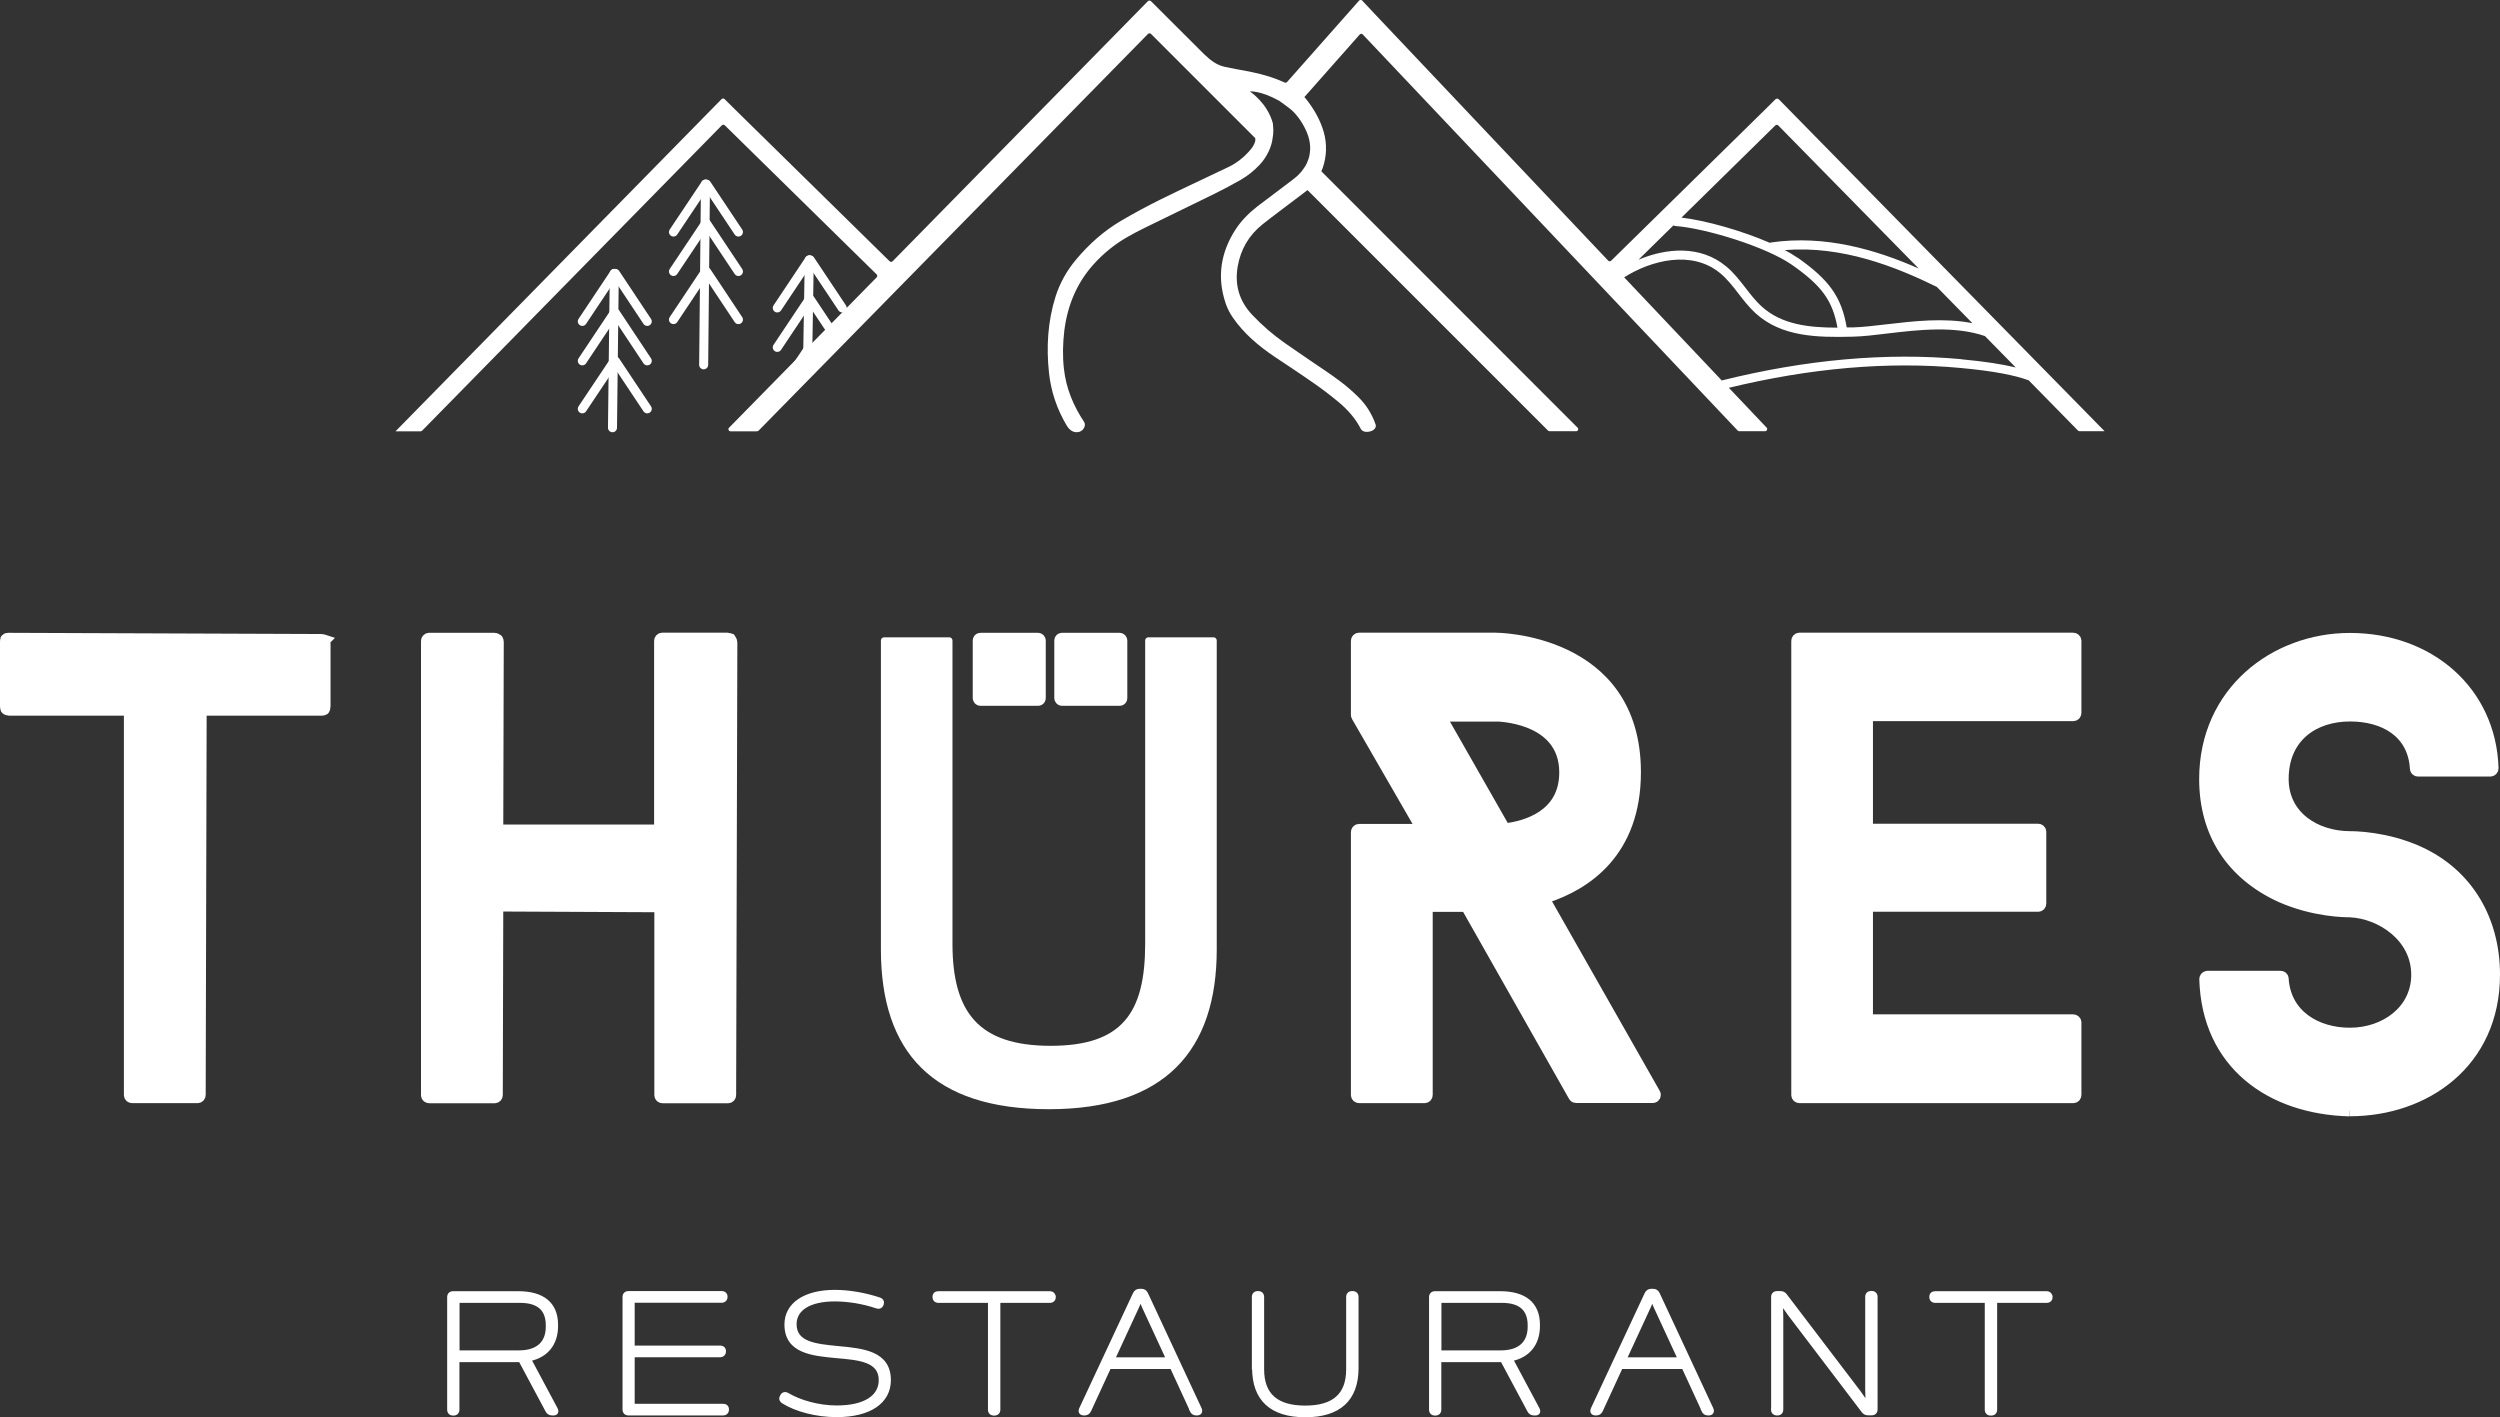 <?xml version="1.0" encoding="UTF-8"?>
<svg id="Ebene_2" data-name="Ebene 2" xmlns="http://www.w3.org/2000/svg" width="207.84" height="117.83" viewBox="0 0 207.84 117.83">
  <rect x="0" y="0" width="207.84" height="117.83" fill="#333333" stroke="none"/>
  <g id="Ebene_1-2" data-name="Ebene 1">
    <g>
      <g>
        <path d="m26.92,53.25s-.12-.04-.2-.04l-26.02-.1c-.08,0-.15.02-.17.04s-.03.17-.03.25v5.28c0,.08.01.18.03.23s.16.09.24.09h9.75c.16,0,.28.13.28.28v31.75c0,.1.08.18.18.18h5.44c.1,0,.18-.08.18-.18l.08-31.75c0-.16.13-.28.28-.28h9.76c.08,0,.17-.02.2-.04s.06-.2.06-.28v-5.15c0-.08-.03-.26-.06-.28Z" fill="#fff"/>
        <path d="m26.92,53.25s-.12-.04-.2-.04l-26.02-.1c-.08,0-.15.02-.17.04s-.03.17-.03.25v5.28c0,.08.01.18.03.23s.16.09.24.09h9.75c.16,0,.28.13.28.28v31.75c0,.1.08.18.18.18h5.44c.1,0,.18-.08.18-.18l.08-31.75c0-.16.13-.28.28-.28h9.76c.08,0,.17-.02.2-.04s.06-.2.06-.28v-5.15c0-.08-.03-.26-.06-.28Z" fill="none" stroke="#fff" stroke-miterlimit="10"/>
      </g>
      <path d="m112.99,91.21h5.44c.1,0,.18-.08.18-.18v-15.54c0-.1.08-.18.18-.18h3.04c.06,0,.12.03.15.09l8.9,15.71c.03.06.09.09.15.09h6.37c.14,0,.22-.15.15-.26l-9.15-16.1c-.05-.1-.01-.22.1-.25,3.33-1.08,7.42-3.77,7.42-10.39,0-11.1-11.58-11.1-11.58-11.1h-11.35c-.1,0-.18.08-.18.18v6.15s0,.06.02.09l5.32,9.22c.07.12-.02.26-.15.26h-5.01c-.1,0-.18.08-.18.18v21.85c0,.1.08.18.18.18Zm11.35-31.73s5.79,0,5.79,4.74c0,3.67-3.35,4.53-4.94,4.72-.07,0-.13-.03-.17-.09l-5.19-9.1c-.07-.12.02-.26.15-.26h4.35Z" fill="#fff" stroke="#fff" stroke-miterlimit="10"/>
      <path d="m172.54,59.3v-6.02c0-.1-.08-.18-.18-.18h-22.76c-.1,0-.18.08-.18.18v37.75c0,.1.08.18.18.18h22.76c.1,0,.18-.08.18-.18v-6.02c0-.1-.08-.18-.18-.18h-16.97c-.1,0-.18-.08-.18-.18v-9.17c0-.1.08-.18.18-.18h14.05c.1,0,.18-.08.18-.18v-5.96c0-.1-.08-.18-.18-.18h-14.05c-.1,0-.18-.08-.18-.18v-9.17c0-.1.08-.18.18-.18h16.97c.1,0,.18-.08.18-.18Z" fill="#fff" stroke="#fff" stroke-miterlimit="10"/>
      <path d="m195.37,92.3c6.21,0,11.97-3.97,11.97-11.27,0-4.52-2.2-8.33-6.26-10.18-2.75-1.25-5.44-1.25-5.71-1.25-2.86,0-5.6-1.69-5.6-4.84,0-3.54,2.58-5.28,5.6-5.28,2.86,0,5.3,1.37,5.48,4.41,0,.09.08.17.17.17h6.02c.1,0,.18-.09.18-.19-.2-6.37-5.28-10.75-11.86-10.75-6.21,0-12.03,4.41-12.03,11.65,0,4.52,2.25,7.89,6.26,9.74,2.8,1.25,5.44,1.25,5.77,1.25,2.58.11,5.6,2.07,5.6,5.28,0,2.99-2.64,4.9-5.6,4.9-2.81,0-5.4-1.52-5.59-4.57,0-.09-.08-.16-.17-.16h-6.08c-.1,0-.18.09-.18.19.2,7.01,5.44,10.75,12.02,10.91" fill="#fff" stroke="#fff" stroke-miterlimit="10"/>
      <rect x="81.37" y="53.11" width="5.07" height="5.07" rx=".14" ry=".14" fill="#fff" stroke="#fff" stroke-miterlimit="10"/>
      <rect x="88.15" y="53.11" width="5.07" height="5.07" rx=".14" ry=".14" fill="#fff" stroke="#fff" stroke-miterlimit="10"/>
      <path d="m100.89,53.11h-5.42c-.08,0-.14.06-.14.14v25.21c0,5.79-1.94,8.61-7.98,8.61s-8.29-2.82-8.29-8.61v-25.21c0-.08-.06-.14-.14-.14h-5.42c-.08,0-.14.06-.14.14v25.68c0,8.49,4.27,13.16,13.84,13.16s13.83-4.8,13.83-13.16v-25.68c0-.08-.06-.14-.14-.14Z" fill="#fff" stroke="#fff" stroke-miterlimit="10" stroke-width=".25"/>
      <g>
        <path d="m60.67,53.15s-.11-.05-.19-.05h-5.42c-.1,0-.18.08-.18.18v15.49c0,.16-.13.28-.28.28h-12.98c-.16,0-.28-.13-.28-.28l.04-15.37c0-.08-.02-.16-.04-.19s-.17-.1-.24-.1h-5.42c-.1,0-.18.08-.18.18v37.75c0,.1.08.18.18.18h5.44c.1,0,.18-.08.18-.18l.04-15.48c0-.16.13-.28.28-.28l13,.06c.16,0,.28.13.28.28v15.42c0,.1.08.18.18.18h5.44c.1,0,.18-.08.18-.18l.1-37.63c0-.08-.08-.22-.1-.25Z" fill="#fff"/>
        <path d="m60.67,53.15s-.11-.05-.19-.05h-5.42c-.1,0-.18.08-.18.18v15.49c0,.16-.13.28-.28.28h-12.98c-.16,0-.28-.13-.28-.28l.04-15.37c0-.08-.02-.16-.04-.19s-.17-.1-.24-.1h-5.42c-.1,0-.18.08-.18.18v37.75c0,.1.08.18.18.18h5.44c.1,0,.18-.08.18-.18l.04-15.48c0-.16.13-.28.28-.28l13,.06c.16,0,.28.13.28.28v15.42c0,.1.08.18.18.18h5.44c.1,0,.18-.08.18-.18l.1-37.63c0-.08-.08-.22-.1-.25Z" fill="none" stroke="#fff" stroke-miterlimit="10"/>
      </g>
    </g>
    <g>
      <path d="m46.04,117.55h-.14c-.2,0-.34-.09-.43-.26l-2.23-4.17h-5.17v4.07c0,.23-.14.37-.37.37h-.03c-.23,0-.37-.14-.37-.37v-9.35c0-.23.14-.37.37-.37h5.42c1.99,0,3.18.86,3.18,2.67v.1c0,1.5-.83,2.5-2.22,2.79l2.18,4.08c.14.25.04.44-.2.44Zm-7.97-5.16h5.07c1.5,0,2.36-.71,2.36-2.1v-.1c0-1.42-.84-2-2.28-2h-5.14v4.21Z" fill="#fff" stroke="#fff" stroke-miterlimit="10" stroke-width=".25"/>
      <path d="m60.11,116.83c.23,0,.37.13.37.35s-.14.37-.37.37h-7.86c-.23,0-.37-.14-.37-.37v-9.35c0-.23.14-.37.37-.37h7.74c.23,0,.37.13.37.35s-.14.37-.37.37h-7.35v3.81h7.22c.23,0,.37.13.37.35s-.14.37-.37.37h-7.22v4.12h7.47Z" fill="#fff" stroke="#fff" stroke-miterlimit="10" stroke-width=".25"/>
      <path d="m65.09,116.55c-.2-.13-.23-.3-.11-.5.11-.2.29-.25.5-.13,1.01.6,2.56,1.05,4.08,1.05,2.34,0,3.62-.86,3.62-2.23,0-1.63-1.74-1.79-3.59-1.95-2.07-.19-4.25-.39-4.25-2.68,0-1.71,1.6-2.75,4.06-2.75,1.17,0,2.51.23,3.71.63.23.08.3.24.23.45-.08.21-.24.29-.47.21-1.12-.38-2.37-.58-3.47-.58-2.08,0-3.3.76-3.3,2.02,0,1.6,1.73,1.76,3.55,1.94,2.08.19,4.29.4,4.29,2.71,0,1.81-1.61,2.95-4.39,2.95-1.68,0-3.37-.45-4.46-1.13Z" fill="#fff" stroke="#fff" stroke-miterlimit="10" stroke-width=".25"/>
      <path d="m87.65,107.82c0,.23-.14.37-.37.37h-4.24v9c0,.23-.14.37-.37.37h-.04c-.23,0-.37-.14-.37-.37v-9h-4.24c-.23,0-.37-.14-.37-.37s.14-.35.37-.35h9.24c.23,0,.37.13.37.35Z" fill="#fff" stroke="#fff" stroke-miterlimit="10" stroke-width=".25"/>
      <path d="m99.05,117.27l-1.65-3.58h-5.16l-1.65,3.58c-.09.19-.23.28-.43.28h-.04c-.28,0-.39-.18-.28-.43l4.47-9.57c.09-.18.23-.28.43-.28h.15c.2,0,.34.09.43.28l4.46,9.57c.11.25,0,.43-.28.43h-.04c-.2,0-.34-.09-.43-.28Zm-1.99-4.3l-2.02-4.37-.19-.48h-.05l-.2.48-2.02,4.37h4.47Z" fill="#fff" stroke="#fff" stroke-miterlimit="10" stroke-width=".25"/>
      <path d="m104.2,113.73v-5.9c0-.23.14-.37.37-.37h.03c.23,0,.37.14.37.37v6.01c0,2.14,1.2,3.14,3.54,3.14s3.53-1,3.53-3.14v-6.01c0-.23.14-.37.37-.37h.04c.23,0,.37.14.37.37v5.9c0,2.61-1.46,3.97-4.3,3.97s-4.3-1.36-4.3-3.97Z" fill="#fff" stroke="#fff" stroke-miterlimit="10" stroke-width=".25"/>
      <path d="m127.67,117.55h-.14c-.2,0-.34-.09-.43-.26l-2.23-4.17h-5.17v4.07c0,.23-.14.37-.37.37h-.03c-.23,0-.37-.14-.37-.37v-9.35c0-.23.14-.37.37-.37h5.42c1.99,0,3.18.86,3.18,2.67v.1c0,1.5-.83,2.5-2.22,2.79l2.18,4.08c.14.25.04.44-.2.44Zm-7.97-5.16h5.07c1.5,0,2.36-.71,2.36-2.1v-.1c0-1.42-.84-2-2.28-2h-5.14v4.21Z" fill="#fff" stroke="#fff" stroke-miterlimit="10" stroke-width=".25"/>
      <path d="m141.59,117.27l-1.65-3.58h-5.16l-1.65,3.58c-.09.19-.23.28-.43.28h-.04c-.28,0-.39-.18-.28-.43l4.47-9.57c.09-.18.23-.28.43-.28h.15c.2,0,.34.09.43.28l4.46,9.57c.11.25,0,.43-.28.43h-.04c-.2,0-.34-.09-.43-.28Zm-1.99-4.3l-2.02-4.37-.19-.48h-.05l-.2.48-2.02,4.37h4.47Z" fill="#fff" stroke="#fff" stroke-miterlimit="10" stroke-width=".25"/>
      <path d="m147.37,117.18v-9.35c0-.23.14-.37.37-.37h.26c.19,0,.33.06.44.21l6.15,8.08.58.83h.05l-.03-1.05v-7.71c0-.23.14-.37.37-.37h.04c.23,0,.37.14.37.37v9.35c0,.23-.14.37-.37.37h-.28c-.19,0-.33-.06-.44-.21l-6.15-8.09-.58-.83h-.05l.03,1.01v7.76c0,.23-.14.37-.37.37h-.03c-.23,0-.37-.14-.37-.37Z" fill="#fff" stroke="#fff" stroke-miterlimit="10" stroke-width=".25"/>
      <path d="m170.52,107.82c0,.23-.14.37-.37.37h-4.24v9c0,.23-.14.37-.37.37h-.04c-.23,0-.37-.14-.37-.37v-9h-4.24c-.23,0-.37-.14-.37-.37s.14-.35.37-.35h9.24c.23,0,.37.13.37.35Z" fill="#fff" stroke="#fff" stroke-miterlimit="10" stroke-width=".25"/>
    </g>
    <g>
      <line x1="55.99" y1="19.29" x2="58.65" y2="15.31" fill="#fff" stroke="#fff" stroke-linecap="round" stroke-miterlimit="10" stroke-width=".75"/>
      <line x1="58.5" y1="30.33" x2="58.65" y2="15.31" fill="#fff" stroke="#fff" stroke-linecap="round" stroke-miterlimit="10" stroke-width=".75"/>
      <line x1="55.99" y1="22.57" x2="58.65" y2="18.59" fill="#fff" stroke="#fff" stroke-linecap="round" stroke-miterlimit="10" stroke-width=".75"/>
      <line x1="55.99" y1="26.57" x2="58.65" y2="22.58" fill="#fff" stroke="#fff" stroke-linecap="round" stroke-miterlimit="10" stroke-width=".75"/>
      <line x1="61.39" y1="19.29" x2="58.74" y2="15.31" fill="#fff" stroke="#fff" stroke-linecap="round" stroke-miterlimit="10" stroke-width=".75"/>
      <line x1="61.39" y1="22.57" x2="58.74" y2="18.59" fill="#fff" stroke="#fff" stroke-linecap="round" stroke-miterlimit="10" stroke-width=".75"/>
      <line x1="61.39" y1="26.57" x2="58.74" y2="22.58" fill="#fff" stroke="#fff" stroke-linecap="round" stroke-miterlimit="10" stroke-width=".75"/>
    </g>
    <g>
      <line x1="64.62" y1="25.6" x2="67.28" y2="21.61" fill="#fff" stroke="#fff" stroke-linecap="round" stroke-miterlimit="10" stroke-width=".75"/>
      <line x1="67.13" y1="30.64" x2="67.28" y2="21.61" fill="#fff" stroke="#fff" stroke-linecap="round" stroke-miterlimit="10" stroke-width=".75"/>
      <line x1="64.62" y1="28.88" x2="67.28" y2="24.89" fill="#fff" stroke="#fff" stroke-linecap="round" stroke-miterlimit="10" stroke-width=".75"/>
      <line x1="64.62" y1="32.88" x2="67.28" y2="28.89" fill="#fff" stroke="#fff" stroke-linecap="round" stroke-miterlimit="10" stroke-width=".75"/>
      <line x1="70.02" y1="25.6" x2="67.36" y2="21.61" fill="#fff" stroke="#fff" stroke-linecap="round" stroke-miterlimit="10" stroke-width=".75"/>
      <line x1="69.58" y1="28.22" x2="67.36" y2="24.89" fill="#fff" stroke="#fff" stroke-linecap="round" stroke-miterlimit="10" stroke-width=".75"/>
    </g>
    <g>
      <line x1="48.41" y1="26.72" x2="51.07" y2="22.73" fill="#fff" stroke="#fff" stroke-linecap="round" stroke-miterlimit="10" stroke-width=".75"/>
      <line x1="50.92" y1="35.56" x2="51.07" y2="22.73" fill="#fff" stroke="#fff" stroke-linecap="round" stroke-miterlimit="10" stroke-width=".75"/>
      <line x1="48.41" y1="30" x2="51.07" y2="26.01" fill="#fff" stroke="#fff" stroke-linecap="round" stroke-miterlimit="10" stroke-width=".75"/>
      <line x1="48.41" y1="33.99" x2="51.07" y2="30.01" fill="#fff" stroke="#fff" stroke-linecap="round" stroke-miterlimit="10" stroke-width=".75"/>
      <line x1="53.81" y1="26.72" x2="51.16" y2="22.73" fill="#fff" stroke="#fff" stroke-linecap="round" stroke-miterlimit="10" stroke-width=".75"/>
      <line x1="53.81" y1="30" x2="51.16" y2="26.01" fill="#fff" stroke="#fff" stroke-linecap="round" stroke-miterlimit="10" stroke-width=".75"/>
      <line x1="53.81" y1="33.99" x2="51.16" y2="30.01" fill="#fff" stroke="#fff" stroke-linecap="round" stroke-miterlimit="10" stroke-width=".75"/>
    </g>
    <path d="m147.86,8.25c-.07-.07-.18-.07-.25,0l-.97.96h0s-12.69,12.46-12.69,12.46c-.07.07-.18.07-.25,0L114.31,1.18l-1.06-1.13c-.07-.08-.19-.07-.26,0l-5.99,6.77c-.05.06-.13.07-.2.04-.82-.37-1.58-.63-2.88-.9-.4-.08-1.58-.28-2.16-.42-.61-.15-1.07-.48-1.63-1.01L95.69.1c-.07-.07-.19-.07-.26,0l-21.22,21.62c-.07.07-.18.07-.25,0l-12.75-12.52h0s-.97-.96-.97-.96c-.07-.07-.18-.07-.25,0l-27.11,27.62h2.08s.09-.02.13-.05l24.92-25.39c.07-.07.18-.07.25,0l12.62,12.39c.07.07.07.18,0,.25l-12.27,12.5c-.11.11-.03.3.13.3h2.19s.09-.02.13-.05L95.44,2.82c.07-.07.18-.07.25,0l8.67,8.67c0,.12,0,.22,0,.22-.1.4-.33.67-.57.93-.46.51-1.01.93-1.63,1.23-1.89.91-3.79,1.78-5.67,2.71-1.11.55-2.21,1.14-3.28,1.77-1.43.84-2.67,1.94-3.74,3.22-.76.9-1.35,1.94-1.71,3.07-.66,2.09-.78,4.22-.55,6.36.17,1.56.66,3,1.45,4.34.11.18.44.75,1.11.55.39-.16.51-.59.36-.81-.9-1.35-1.5-2.8-1.68-4.42-.12-1.05-.09-2.1.03-3.15.26-2.09,1.02-3.96,2.44-5.54.82-.91,1.76-1.67,2.83-2.28.45-.25.9-.5,1.36-.72,1.96-.96,3.93-1.91,5.9-2.88.73-.36,1.44-.74,2.14-1.14.59-.34,1.11-.76,1.58-1.26.31-.33.55-.7.73-1.08,0,0,0,0,0,0,.07-.13.12-.27.17-.41.05-.15.1-.3.13-.46.02-.08.03-.16.04-.25.04-.21.06-.43.06-.66,0-.19-.03-.39-.04-.58,0,0,0,0,0,0-.45-1.69-1.91-2.65-1.91-2.65,0,0,.87-.09,2.44.78,0,0,.79.56,1.04.78.54.49.99,1.2,1.26,1.85.32.77.35,1.51.14,2.19-.04.12-.09.24-.14.36,0,.01-.01.03-.02.04-.05.11-.11.21-.18.31-.03.04-.06.08-.09.13-.05.08-.11.15-.17.23-.1.12-.21.23-.32.34,0,0,0,0,0,0-.06.06-.14.11-.2.17h0c-.05.05-.1.09-.15.12-.24.19-.43.33-.67.51-.77.59-1.55,1.16-2.32,1.75-.69.54-1.32,1.17-1.8,1.9-1.22,1.88-1.59,3.93-.83,6.17.14.41.34.8.58,1.15.93,1.35,2.14,2.37,3.46,3.26,1.12.75,2.25,1.49,3.36,2.27.69.48,1.35.99,1.99,1.52.75.63,1.4,1.35,1.85,2.24.04.07.22.31.71.21.49-.1.57-.42.52-.57-.3-.88-.79-1.66-1.45-2.31-.48-.47-.99-.92-1.53-1.32-.76-.57-1.55-1.09-2.33-1.62-.73-.51-1.48-1-2.2-1.51-1-.7-1.92-1.49-2.76-2.38-1.07-1.14-1.47-2.48-1.2-4.03.25-1.42.93-2.58,2.05-3.48.84-.67,1.72-1.31,2.58-1.97.31-.24,1.03-.78,1.07-.81.02-.01.05-.04.1-.08l20,20s.08.05.12.05h2.21c.16,0,.24-.19.12-.3l-21.3-21.31c.04-.09.08-.17.11-.26.34-.99.37-2,.09-3.01-.3-1.03-.83-1.94-1.5-2.78,0,0-.05-.05-.11-.12l4.6-5.2c.07-.08.19-.08.26,0l31.16,32.92s.08.06.13.06h2.15c.16,0,.23-.19.13-.3l-3.14-3.31c6.76-1.64,13.24-2.21,19.26-1.65,2.79.26,4.5.6,5.67,1.03l4.1,4.18s.08.05.13.05h2.08l-27.11-27.62Zm-8.74,10.49s.1.05.16.05c2.5.18,7.56,1.73,9.7,3.23,2.47,1.73,3.37,2.96,3.78,5.22-2.41,0-4.64-.26-6.29-1.75-.5-.45-.91-.98-1.35-1.55-.49-.63-.99-1.28-1.61-1.79-2.16-1.8-5.01-1.52-7.29-.56l2.9-2.85Zm10.29,2.67c-.3-.21-.65-.42-1.03-.62,4.78-.38,9.19,1.37,12.64,3.06l2.96,3.02c-2.35-.47-4.89-.17-7.12.09-1.03.12-2.01.24-2.85.26-.16,0-.32,0-.48,0-.44-2.54-1.44-3.94-4.11-5.82Zm-1.82-10.98c.07-.07.18-.07.25,0l11.67,11.89c-3.5-1.54-7.75-2.82-12.29-2.16-.03,0-.06.02-.08.03-2.34-1.02-5.37-1.87-7.35-2.1l7.81-7.67Zm15.47,19.43c-6.23-.57-12.93.03-19.92,1.77l-8.12-8.58s.03,0,.05-.02c2.19-1.38,5.59-2.28,7.96-.3.56.47,1.02,1.05,1.5,1.68.44.57.89,1.15,1.44,1.65,2.14,1.93,5.03,2.01,8.06,1.93.88-.02,1.87-.14,2.92-.27,2.55-.3,5.54-.65,8.07.22l2.56,2.61c-1.12-.27-2.57-.5-4.52-.68Z" fill="#fff"/>
  </g>
</svg>